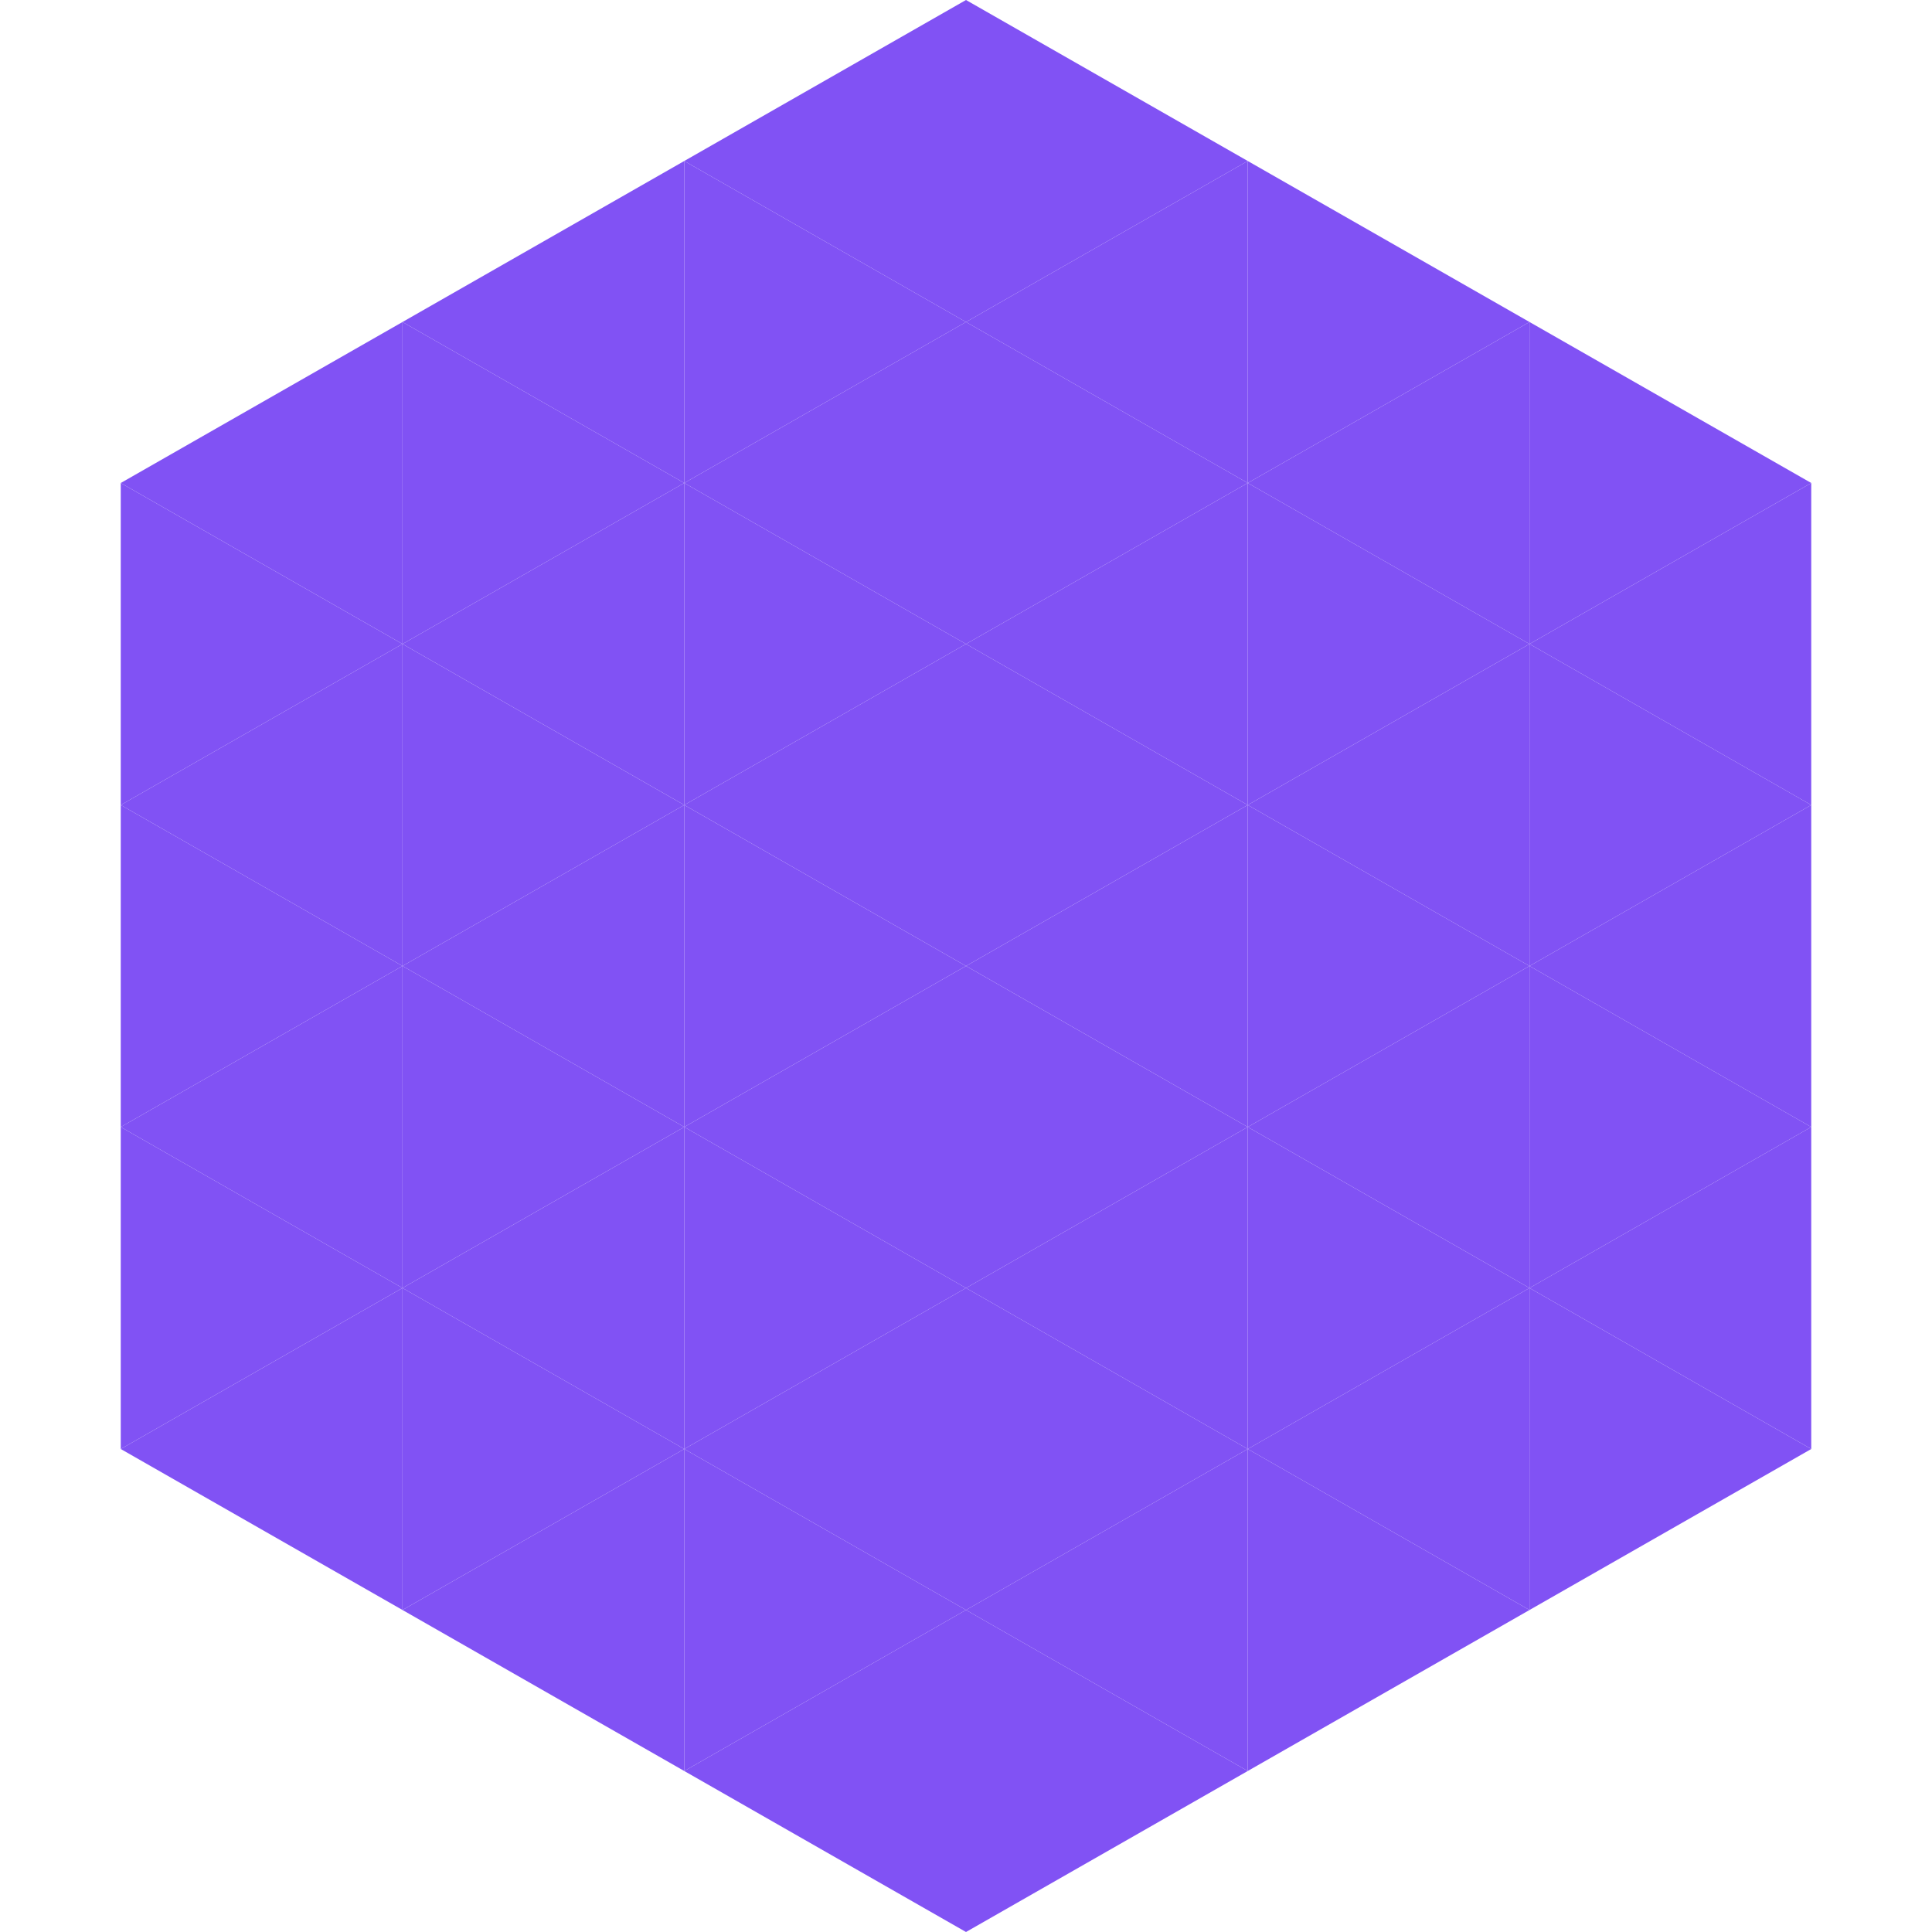 <?xml version="1.0"?>
<!-- Generated by SVGo -->
<svg width="240" height="240"
     xmlns="http://www.w3.org/2000/svg"
     xmlns:xlink="http://www.w3.org/1999/xlink">
<polygon points="50,40 15,60 50,80" style="fill:rgb(129,82,244)" />
<polygon points="190,40 225,60 190,80" style="fill:rgb(129,82,244)" />
<polygon points="15,60 50,80 15,100" style="fill:rgb(129,82,244)" />
<polygon points="225,60 190,80 225,100" style="fill:rgb(129,82,244)" />
<polygon points="50,80 15,100 50,120" style="fill:rgb(129,82,244)" />
<polygon points="190,80 225,100 190,120" style="fill:rgb(129,82,244)" />
<polygon points="15,100 50,120 15,140" style="fill:rgb(129,82,244)" />
<polygon points="225,100 190,120 225,140" style="fill:rgb(129,82,244)" />
<polygon points="50,120 15,140 50,160" style="fill:rgb(129,82,244)" />
<polygon points="190,120 225,140 190,160" style="fill:rgb(129,82,244)" />
<polygon points="15,140 50,160 15,180" style="fill:rgb(129,82,244)" />
<polygon points="225,140 190,160 225,180" style="fill:rgb(129,82,244)" />
<polygon points="50,160 15,180 50,200" style="fill:rgb(129,82,244)" />
<polygon points="190,160 225,180 190,200" style="fill:rgb(129,82,244)" />
<polygon points="15,180 50,200 15,220" style="fill:rgb(255,255,255); fill-opacity:0" />
<polygon points="225,180 190,200 225,220" style="fill:rgb(255,255,255); fill-opacity:0" />
<polygon points="50,0 85,20 50,40" style="fill:rgb(255,255,255); fill-opacity:0" />
<polygon points="190,0 155,20 190,40" style="fill:rgb(255,255,255); fill-opacity:0" />
<polygon points="85,20 50,40 85,60" style="fill:rgb(129,82,244)" />
<polygon points="155,20 190,40 155,60" style="fill:rgb(129,82,244)" />
<polygon points="50,40 85,60 50,80" style="fill:rgb(129,82,244)" />
<polygon points="190,40 155,60 190,80" style="fill:rgb(129,82,244)" />
<polygon points="85,60 50,80 85,100" style="fill:rgb(129,82,244)" />
<polygon points="155,60 190,80 155,100" style="fill:rgb(129,82,244)" />
<polygon points="50,80 85,100 50,120" style="fill:rgb(129,82,244)" />
<polygon points="190,80 155,100 190,120" style="fill:rgb(129,82,244)" />
<polygon points="85,100 50,120 85,140" style="fill:rgb(129,82,244)" />
<polygon points="155,100 190,120 155,140" style="fill:rgb(129,82,244)" />
<polygon points="50,120 85,140 50,160" style="fill:rgb(129,82,244)" />
<polygon points="190,120 155,140 190,160" style="fill:rgb(129,82,244)" />
<polygon points="85,140 50,160 85,180" style="fill:rgb(129,82,244)" />
<polygon points="155,140 190,160 155,180" style="fill:rgb(129,82,244)" />
<polygon points="50,160 85,180 50,200" style="fill:rgb(129,82,244)" />
<polygon points="190,160 155,180 190,200" style="fill:rgb(129,82,244)" />
<polygon points="85,180 50,200 85,220" style="fill:rgb(129,82,244)" />
<polygon points="155,180 190,200 155,220" style="fill:rgb(129,82,244)" />
<polygon points="120,0 85,20 120,40" style="fill:rgb(129,82,244)" />
<polygon points="120,0 155,20 120,40" style="fill:rgb(129,82,244)" />
<polygon points="85,20 120,40 85,60" style="fill:rgb(129,82,244)" />
<polygon points="155,20 120,40 155,60" style="fill:rgb(129,82,244)" />
<polygon points="120,40 85,60 120,80" style="fill:rgb(129,82,244)" />
<polygon points="120,40 155,60 120,80" style="fill:rgb(129,82,244)" />
<polygon points="85,60 120,80 85,100" style="fill:rgb(129,82,244)" />
<polygon points="155,60 120,80 155,100" style="fill:rgb(129,82,244)" />
<polygon points="120,80 85,100 120,120" style="fill:rgb(129,82,244)" />
<polygon points="120,80 155,100 120,120" style="fill:rgb(129,82,244)" />
<polygon points="85,100 120,120 85,140" style="fill:rgb(129,82,244)" />
<polygon points="155,100 120,120 155,140" style="fill:rgb(129,82,244)" />
<polygon points="120,120 85,140 120,160" style="fill:rgb(129,82,244)" />
<polygon points="120,120 155,140 120,160" style="fill:rgb(129,82,244)" />
<polygon points="85,140 120,160 85,180" style="fill:rgb(129,82,244)" />
<polygon points="155,140 120,160 155,180" style="fill:rgb(129,82,244)" />
<polygon points="120,160 85,180 120,200" style="fill:rgb(129,82,244)" />
<polygon points="120,160 155,180 120,200" style="fill:rgb(129,82,244)" />
<polygon points="85,180 120,200 85,220" style="fill:rgb(129,82,244)" />
<polygon points="155,180 120,200 155,220" style="fill:rgb(129,82,244)" />
<polygon points="120,200 85,220 120,240" style="fill:rgb(129,82,244)" />
<polygon points="120,200 155,220 120,240" style="fill:rgb(129,82,244)" />
<polygon points="85,220 120,240 85,260" style="fill:rgb(255,255,255); fill-opacity:0" />
<polygon points="155,220 120,240 155,260" style="fill:rgb(255,255,255); fill-opacity:0" />
</svg>
